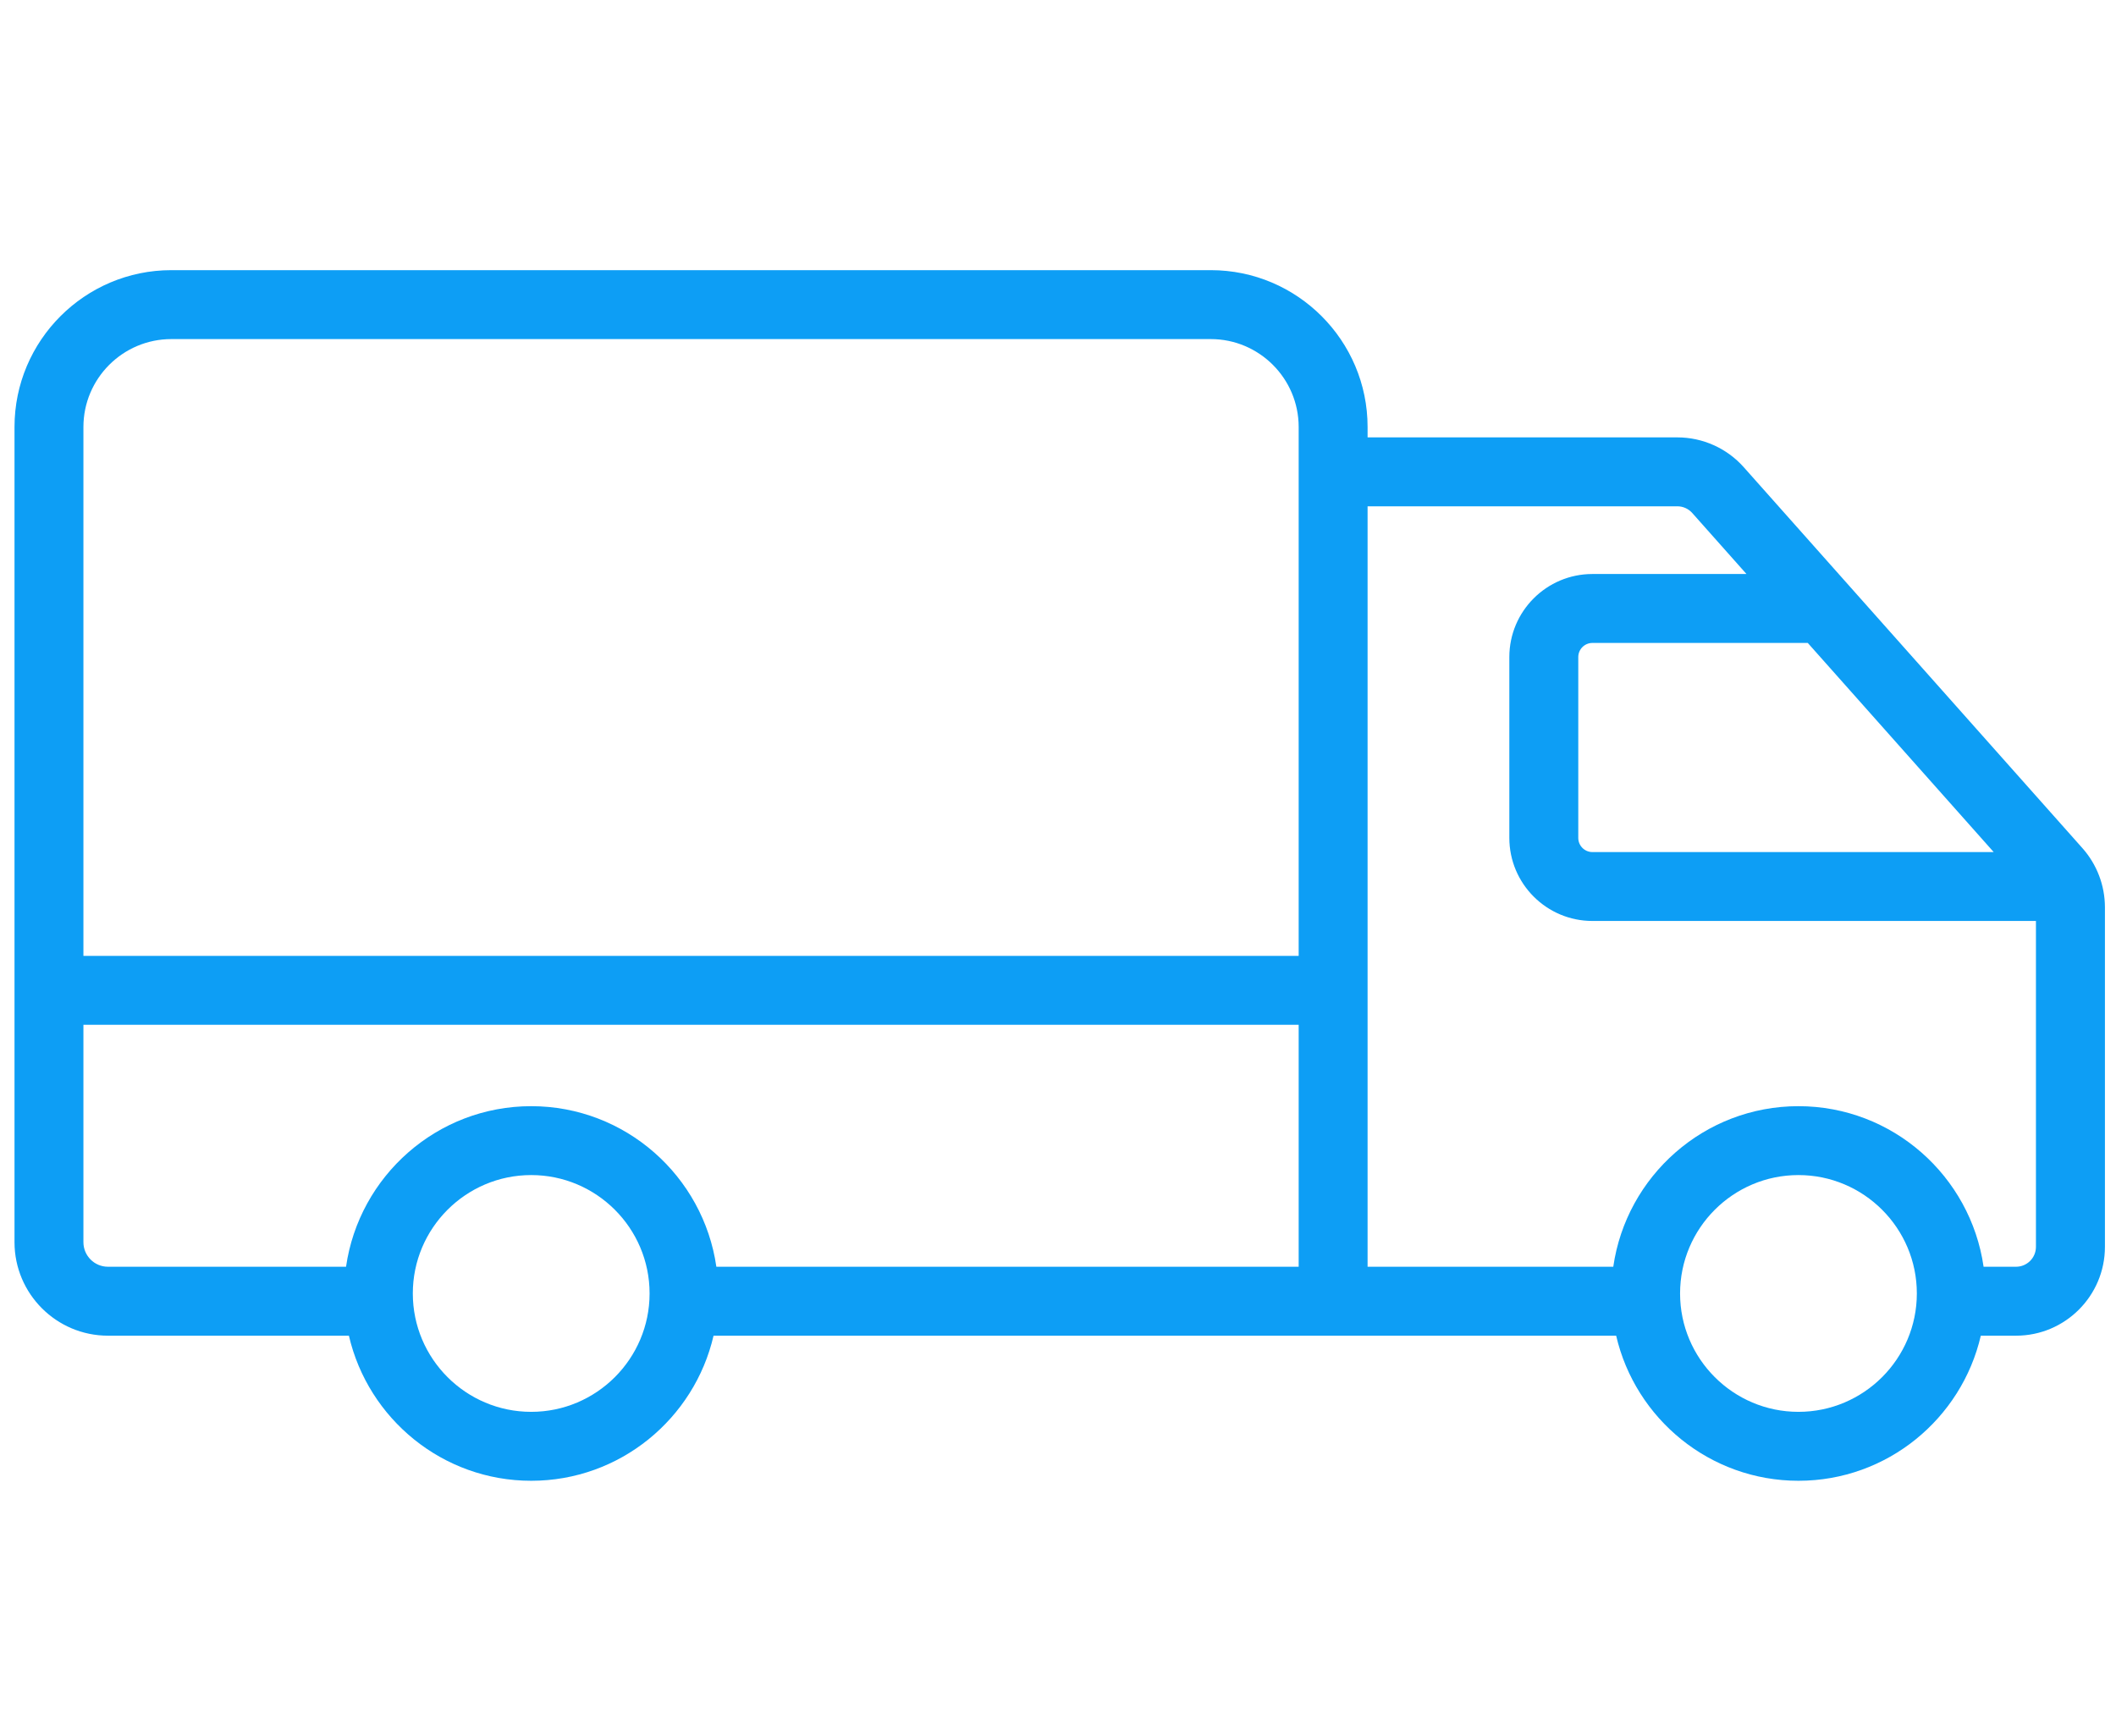 <?xml version="1.0" encoding="UTF-8"?>
<svg width="256" height="210" version="1.1" viewBox="0 0 256 210" xml:space="preserve" xmlns="http://www.w3.org/2000/svg" xmlns:cc="http://creativecommons.org/ns#" xmlns:dc="http://purl.org/dc/elements/1.1/" xmlns:rdf="http://www.w3.org/1999/02/22-rdf-syntax-ns#">


<g transform="matrix(2.81 0 0 2.81 1.755 -20.536)">
	<path d="m89.034 43.825-14.582-16.402c-0.725-0.816-1.767-1.284-2.859-1.284h-13.337v-0.448c0-3.723-3.029-6.752-6.751-6.752h-44.753c-3.723 1e-3 -6.752 3.03-6.752 6.753v35.098c0 2.219 1.805 4.024 4.023 4.024h10.374c0.827 3.573 4.029 6.247 7.85 6.247s7.023-2.674 7.85-6.247h38.861c0.827 3.573 4.029 6.247 7.85 6.247s7.023-2.674 7.85-6.247h1.519c2.109 0 3.825-1.715 3.825-3.825v-14.622c-2e-3 -0.937-0.345-1.84-0.968-2.542zm-3.821 0.168h-17.277c-0.336 0-0.609-0.274-0.609-0.61v-7.785c0-0.336 0.273-0.609 0.609-0.609h9.272zm-78.461-22.086h44.753c2.086 0 3.784 1.698 3.784 3.785v22.77h-52.322v-22.77c0-2.087 1.698-3.785 3.785-3.785zm15.494 46.186c-2.81 0-5.097-2.286-5.097-5.097s2.287-5.097 5.097-5.097 5.097 2.286 5.097 5.097-2.286 5.097-5.097 5.097zm7.972-6.247c-0.561-3.902-3.917-6.913-7.972-6.913s-7.411 3.011-7.972 6.913h-10.251c-0.582 0-1.056-0.474-1.056-1.057v-9.361h52.322v10.417h-25.071zm46.589 6.247c-2.811 0-5.097-2.286-5.097-5.097s2.286-5.097 5.097-5.097 5.097 2.286 5.097 5.097-2.287 5.097-5.097 5.097zm9.368-6.247h-1.397c-0.561-3.902-3.917-6.913-7.972-6.913s-7.411 3.011-7.972 6.913h-10.578v-32.74h13.337c0.244 0 0.478 0.105 0.641 0.288l2.335 2.627h-6.634c-1.972 0-3.576 1.604-3.576 3.576v7.785c0 1.972 1.604 3.577 3.576 3.577h19.097v14.029c1e-3 0.474-0.383 0.858-0.857 0.858z" fill="#0d9ef5" stroke-linecap="round"/>
</g>
</svg>
